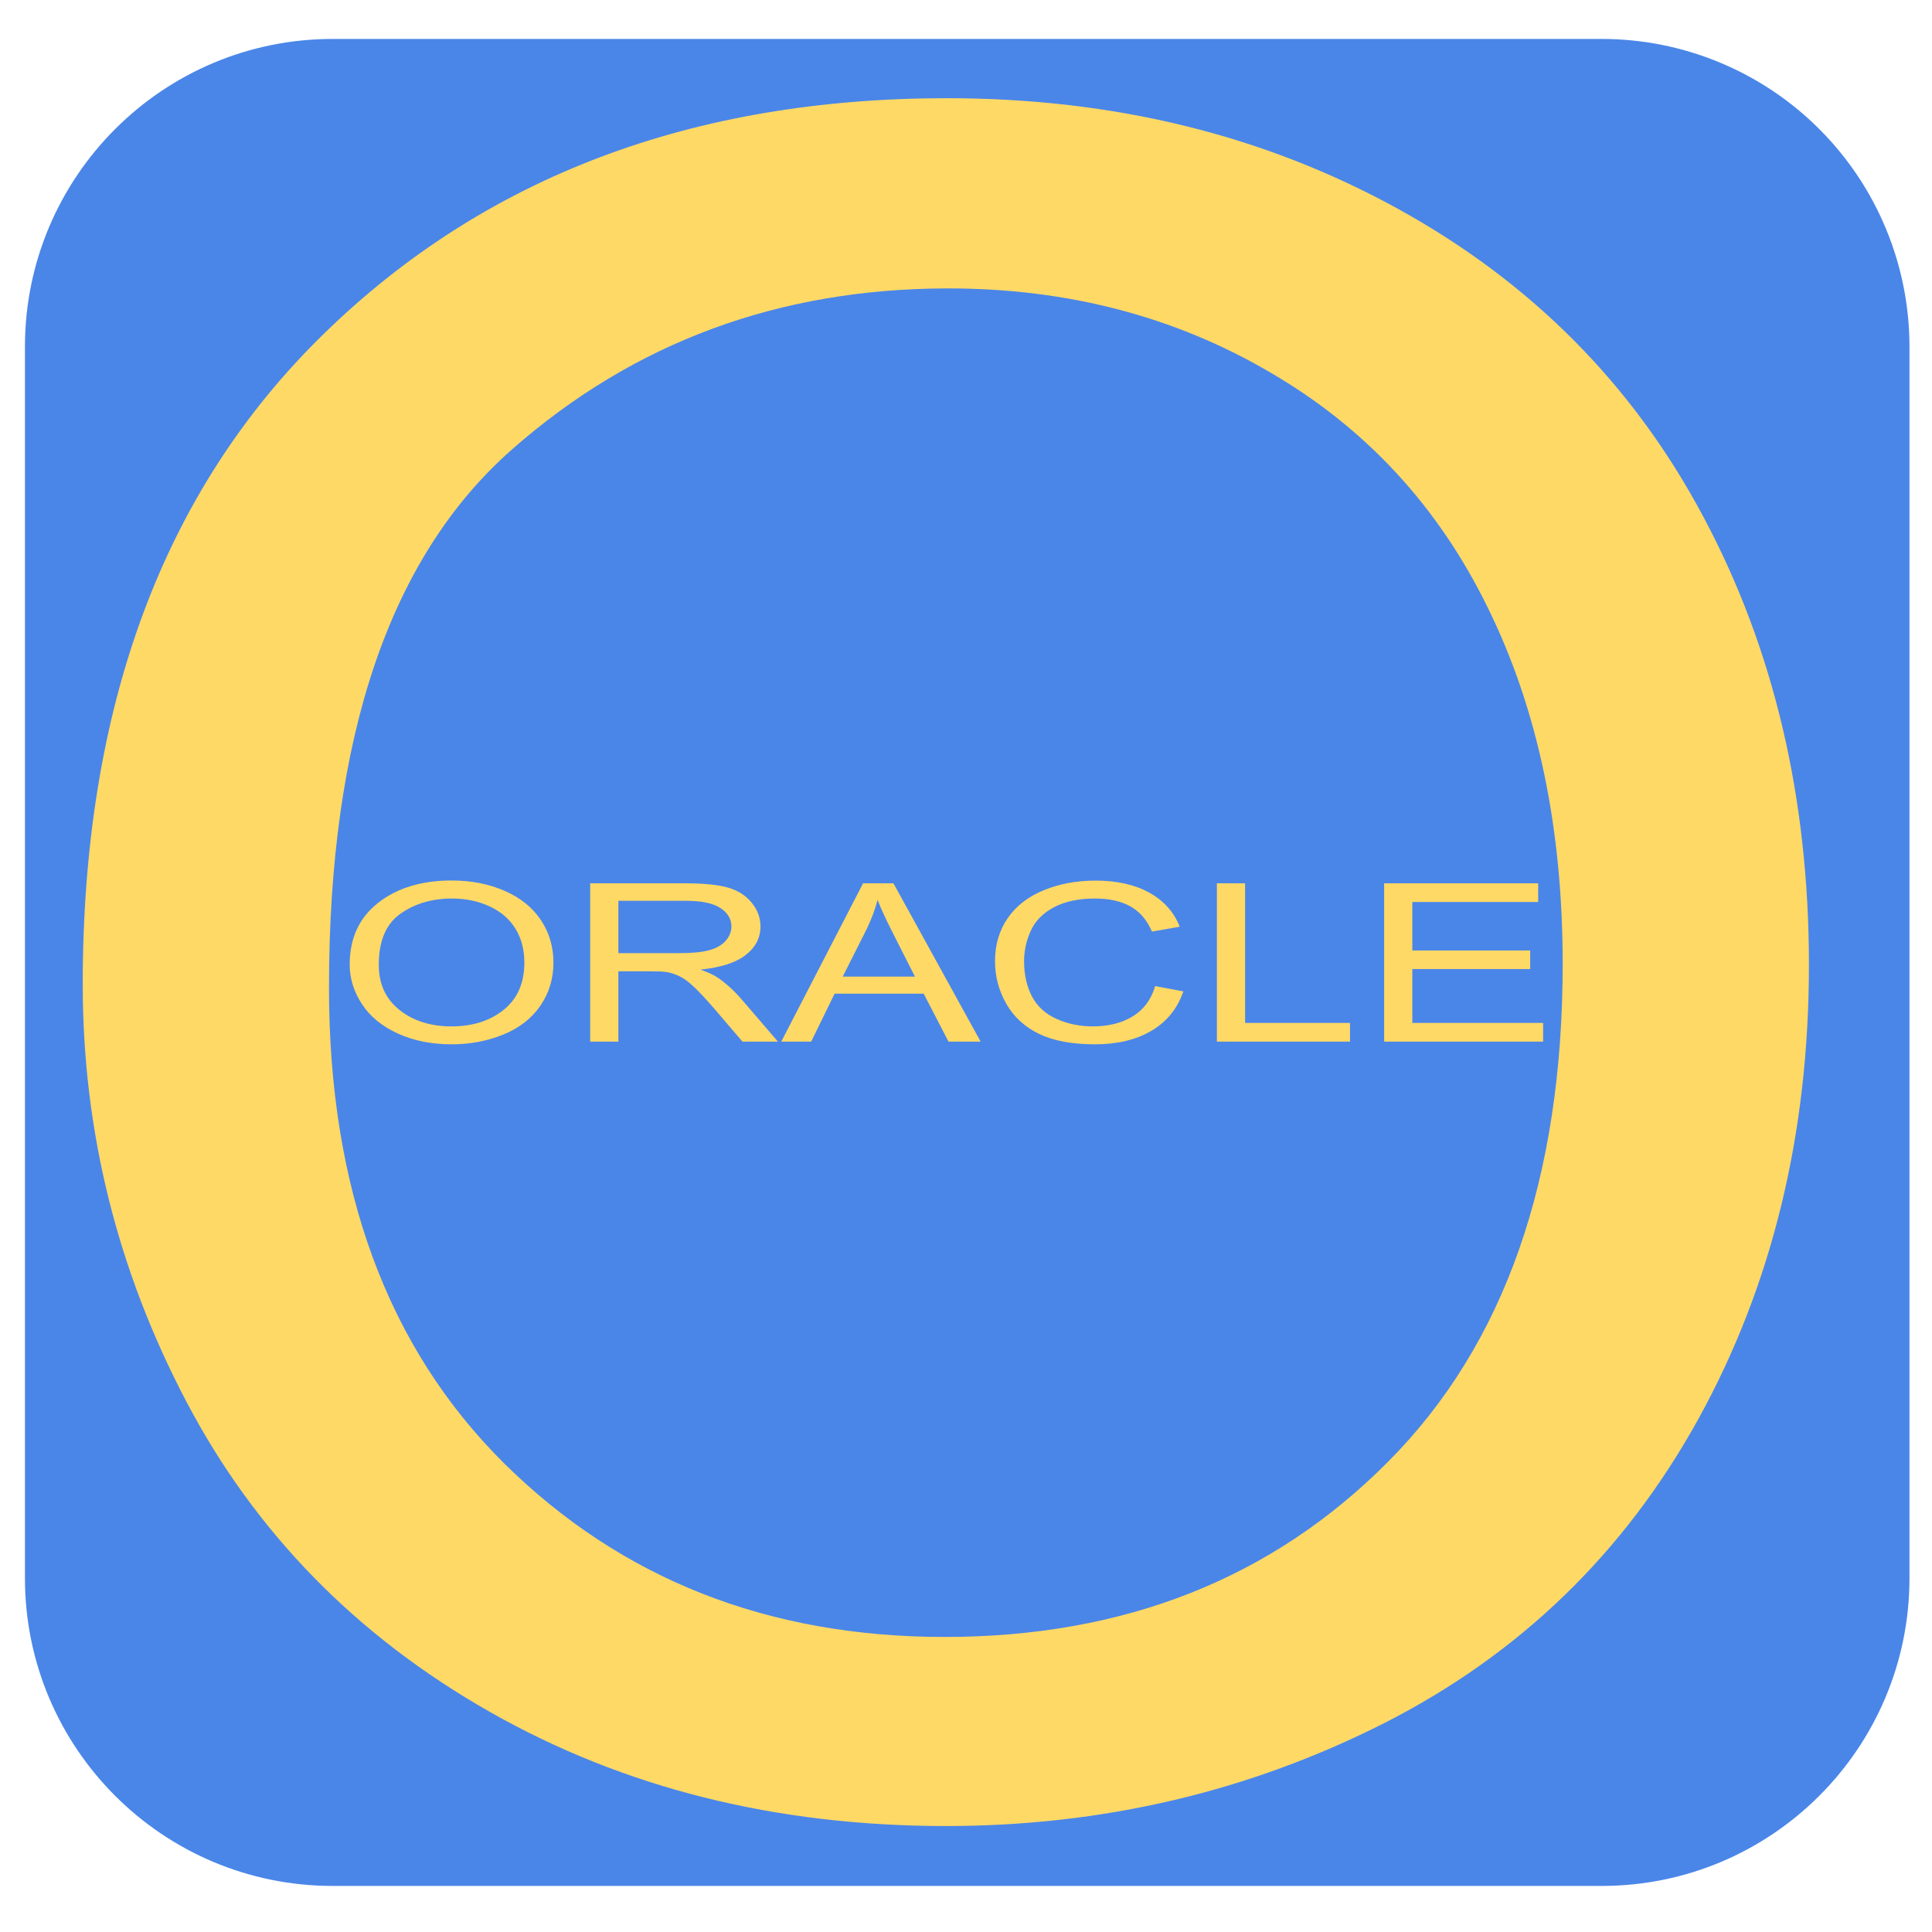 <svg version="1.1" viewBox="0.0 0.0 600.0 600.0" fill="none" stroke="none" stroke-linecap="square" stroke-miterlimit="10" xmlns:xlink="http://www.w3.org/1999/xlink" xmlns="http://www.w3.org/2000/svg"><clipPath id="p.0"><path d="m0 0l600.0 0l0 600.0l-600.0 0l0 -600.0z" clip-rule="nonzero"/></clipPath><g clip-path="url(#p.0)"><path fill="#000000" fill-opacity="0.0" d="m0 0l600.0 0l0 600.0l-600.0 0z" fill-rule="evenodd"/><path fill="#4a86e8" d="m7.746 107.693l0 0c0 -52.8 42.803 -95.603 95.603 -95.603l394.054 0l0 0c25.355 0 49.672 10.072 67.601 28.001c17.929 17.929 28.001 42.246 28.001 67.602l0 382.4c0 52.8 -42.803 95.603 -95.603 95.603l-394.054 0c-52.8 0 -95.603 -42.803 -95.603 -95.603z" fill-rule="evenodd"/><path fill="#ffd966" d="m294.501 89.569c36.963 0 70.272 8.686 99.927 26.057c29.74 17.293 52.3 41.699 67.68 73.22c15.465 31.442 23.197 68.268 23.197 110.478c0 66.735 -18.056 118.26 -54.169 154.575c-36.028 36.315 -81.955 54.473 -137.782 54.473c-54.807 0 -100.394 -17.961 -136.762 -53.883c-36.283 -36.001 -54.424 -85.246 -54.424 -147.736c0 -78.054 18.906 -133.745 56.719 -167.073c37.897 -33.407 83.102 -50.11 135.615 -50.11zm-0.382 -59.071c-79.024 0 -143.517 24.367 -193.481 73.102c-49.963 48.656 -74.945 116.019 -74.945 202.091c0 45.512 10.706 88.665 32.119 129.461c21.413 40.795 52.895 72.984 94.446 96.565c41.551 23.581 88.71 35.372 141.478 35.372c48.689 0 94.064 -10.651 136.125 -31.953c42.061 -21.38 74.563 -52.822 97.505 -94.325c22.942 -41.503 34.414 -88.547 34.414 -141.133c0 -51.879 -10.919 -98.255 -32.757 -139.129c-21.753 -40.953 -53.405 -72.866 -94.956 -95.74c-41.551 -22.874 -88.201 -34.311 -139.948 -34.311z" fill-rule="evenodd"/><path fill="#ffd966" d="m140.328 279.046c4.362 0 8.293 0.824 11.793 2.471c3.51 1.64 6.172 3.954 7.987 6.942c1.825 2.981 2.738 6.473 2.738 10.475c0 6.327 -2.131 11.213 -6.393 14.656c-4.252 3.443 -9.672 5.165 -16.261 5.165c-6.468 0 -11.848 -1.703 -16.14 -5.109c-4.282 -3.413 -6.423 -8.082 -6.423 -14.007c0 -7.401 2.231 -12.681 6.694 -15.841c4.473 -3.167 9.808 -4.751 16.005 -4.751zm-0.045 -5.601c-9.326 0 -16.938 2.31 -22.834 6.931c-5.897 4.613 -8.845 11 -8.845 19.161c0 4.315 1.264 8.407 3.791 12.275c2.527 3.868 6.243 6.92 11.146 9.156c4.904 2.236 10.469 3.354 16.697 3.354c5.746 0 11.101 -1.01 16.065 -3.03c4.964 -2.027 8.8 -5.008 11.507 -8.943c2.708 -3.935 4.061 -8.396 4.061 -13.381c0 -4.919 -1.289 -9.316 -3.866 -13.191c-2.567 -3.883 -6.303 -6.909 -11.206 -9.077c-4.904 -2.169 -10.409 -3.253 -16.516 -3.253z" fill-rule="evenodd"/><path fill="#ffd966" d="m212.981 279.75c4.904 0 8.489 0.749 10.755 2.247c2.276 1.498 3.415 3.41 3.415 5.735c0 1.587 -0.587 3.059 -1.76 4.416c-1.173 1.349 -2.888 2.333 -5.144 2.951c-2.256 0.611 -5.385 0.917 -9.386 0.917l-18.818 0l0 -16.266zm59.567 -0.268c1.023 2.661 2.587 6.059 4.693 10.195l6.904 13.616l-22.428 0l7.265 -14.421c1.534 -3.108 2.723 -6.238 3.565 -9.39zm-89.26 -5.165l0 49.166l8.755 0l0 -21.833l10.153 0c2.256 0 3.881 0.078 4.874 0.235c1.354 0.246 2.683 0.682 3.986 1.308c1.314 0.626 2.798 1.722 4.452 3.287c1.655 1.565 3.761 3.823 6.318 6.775l8.755 10.229l11.011 0l-11.507 -13.381c-2.286 -2.616 -4.708 -4.796 -7.265 -6.54c-1.203 -0.805 -2.963 -1.621 -5.28 -2.448c6.348 -0.648 11.041 -2.169 14.079 -4.561c3.039 -2.392 4.558 -5.332 4.558 -8.82c0 -2.705 -0.918 -5.176 -2.753 -7.412c-1.835 -2.236 -4.287 -3.793 -7.356 -4.673c-3.069 -0.887 -7.551 -1.33 -13.448 -1.33zm84.748 0l-25.406 49.166l9.296 0l7.265 -14.891l27.663 0l7.717 14.891l9.973 0l-27.076 -49.166z" fill-rule="evenodd"/><path fill="#ffd966" d="m340.238 273.478c-5.836 0 -11.186 0.991 -16.05 2.974c-4.854 1.975 -8.599 4.87 -11.237 8.686c-2.627 3.808 -3.941 8.272 -3.941 13.393c0 4.695 1.163 9.089 3.49 13.18c2.337 4.092 5.736 7.218 10.199 9.379c4.473 2.154 10.274 3.231 17.404 3.231c6.889 0 12.716 -1.401 17.479 -4.203c4.773 -2.81 8.078 -6.886 9.913 -12.23l-8.755 -1.643c-1.203 4.136 -3.505 7.255 -6.904 9.357c-3.4 2.102 -7.551 3.152 -12.455 3.152c-4.031 0 -7.777 -0.771 -11.237 -2.314c-3.46 -1.543 -6.012 -3.872 -7.656 -6.987c-1.635 -3.123 -2.452 -6.775 -2.452 -10.956c0 -3.242 0.692 -6.387 2.076 -9.435c1.384 -3.056 3.781 -5.489 7.19 -7.3c3.42 -1.811 7.672 -2.717 12.756 -2.717c4.422 0 8.093 0.816 11.011 2.448c2.918 1.632 5.144 4.237 6.679 7.814l8.619 -1.509c-1.775 -4.539 -4.919 -8.06 -9.431 -10.564c-4.513 -2.504 -10.078 -3.756 -16.697 -3.756z" fill-rule="evenodd"/><path fill="#ffd966" d="m377.919 274.317l0 49.166l41.336 0l0 -5.802l-32.581 0l0 -43.364z" fill-rule="evenodd"/><path fill="#ffd966" d="m429.86 274.317l0 49.166l49.368 0l0 -5.802l-40.614 0l0 -16.735l36.598 0l0 -5.768l-36.598 0l0 -15.058l39.08 0l0 -5.802z" fill-rule="evenodd"/></g></svg>